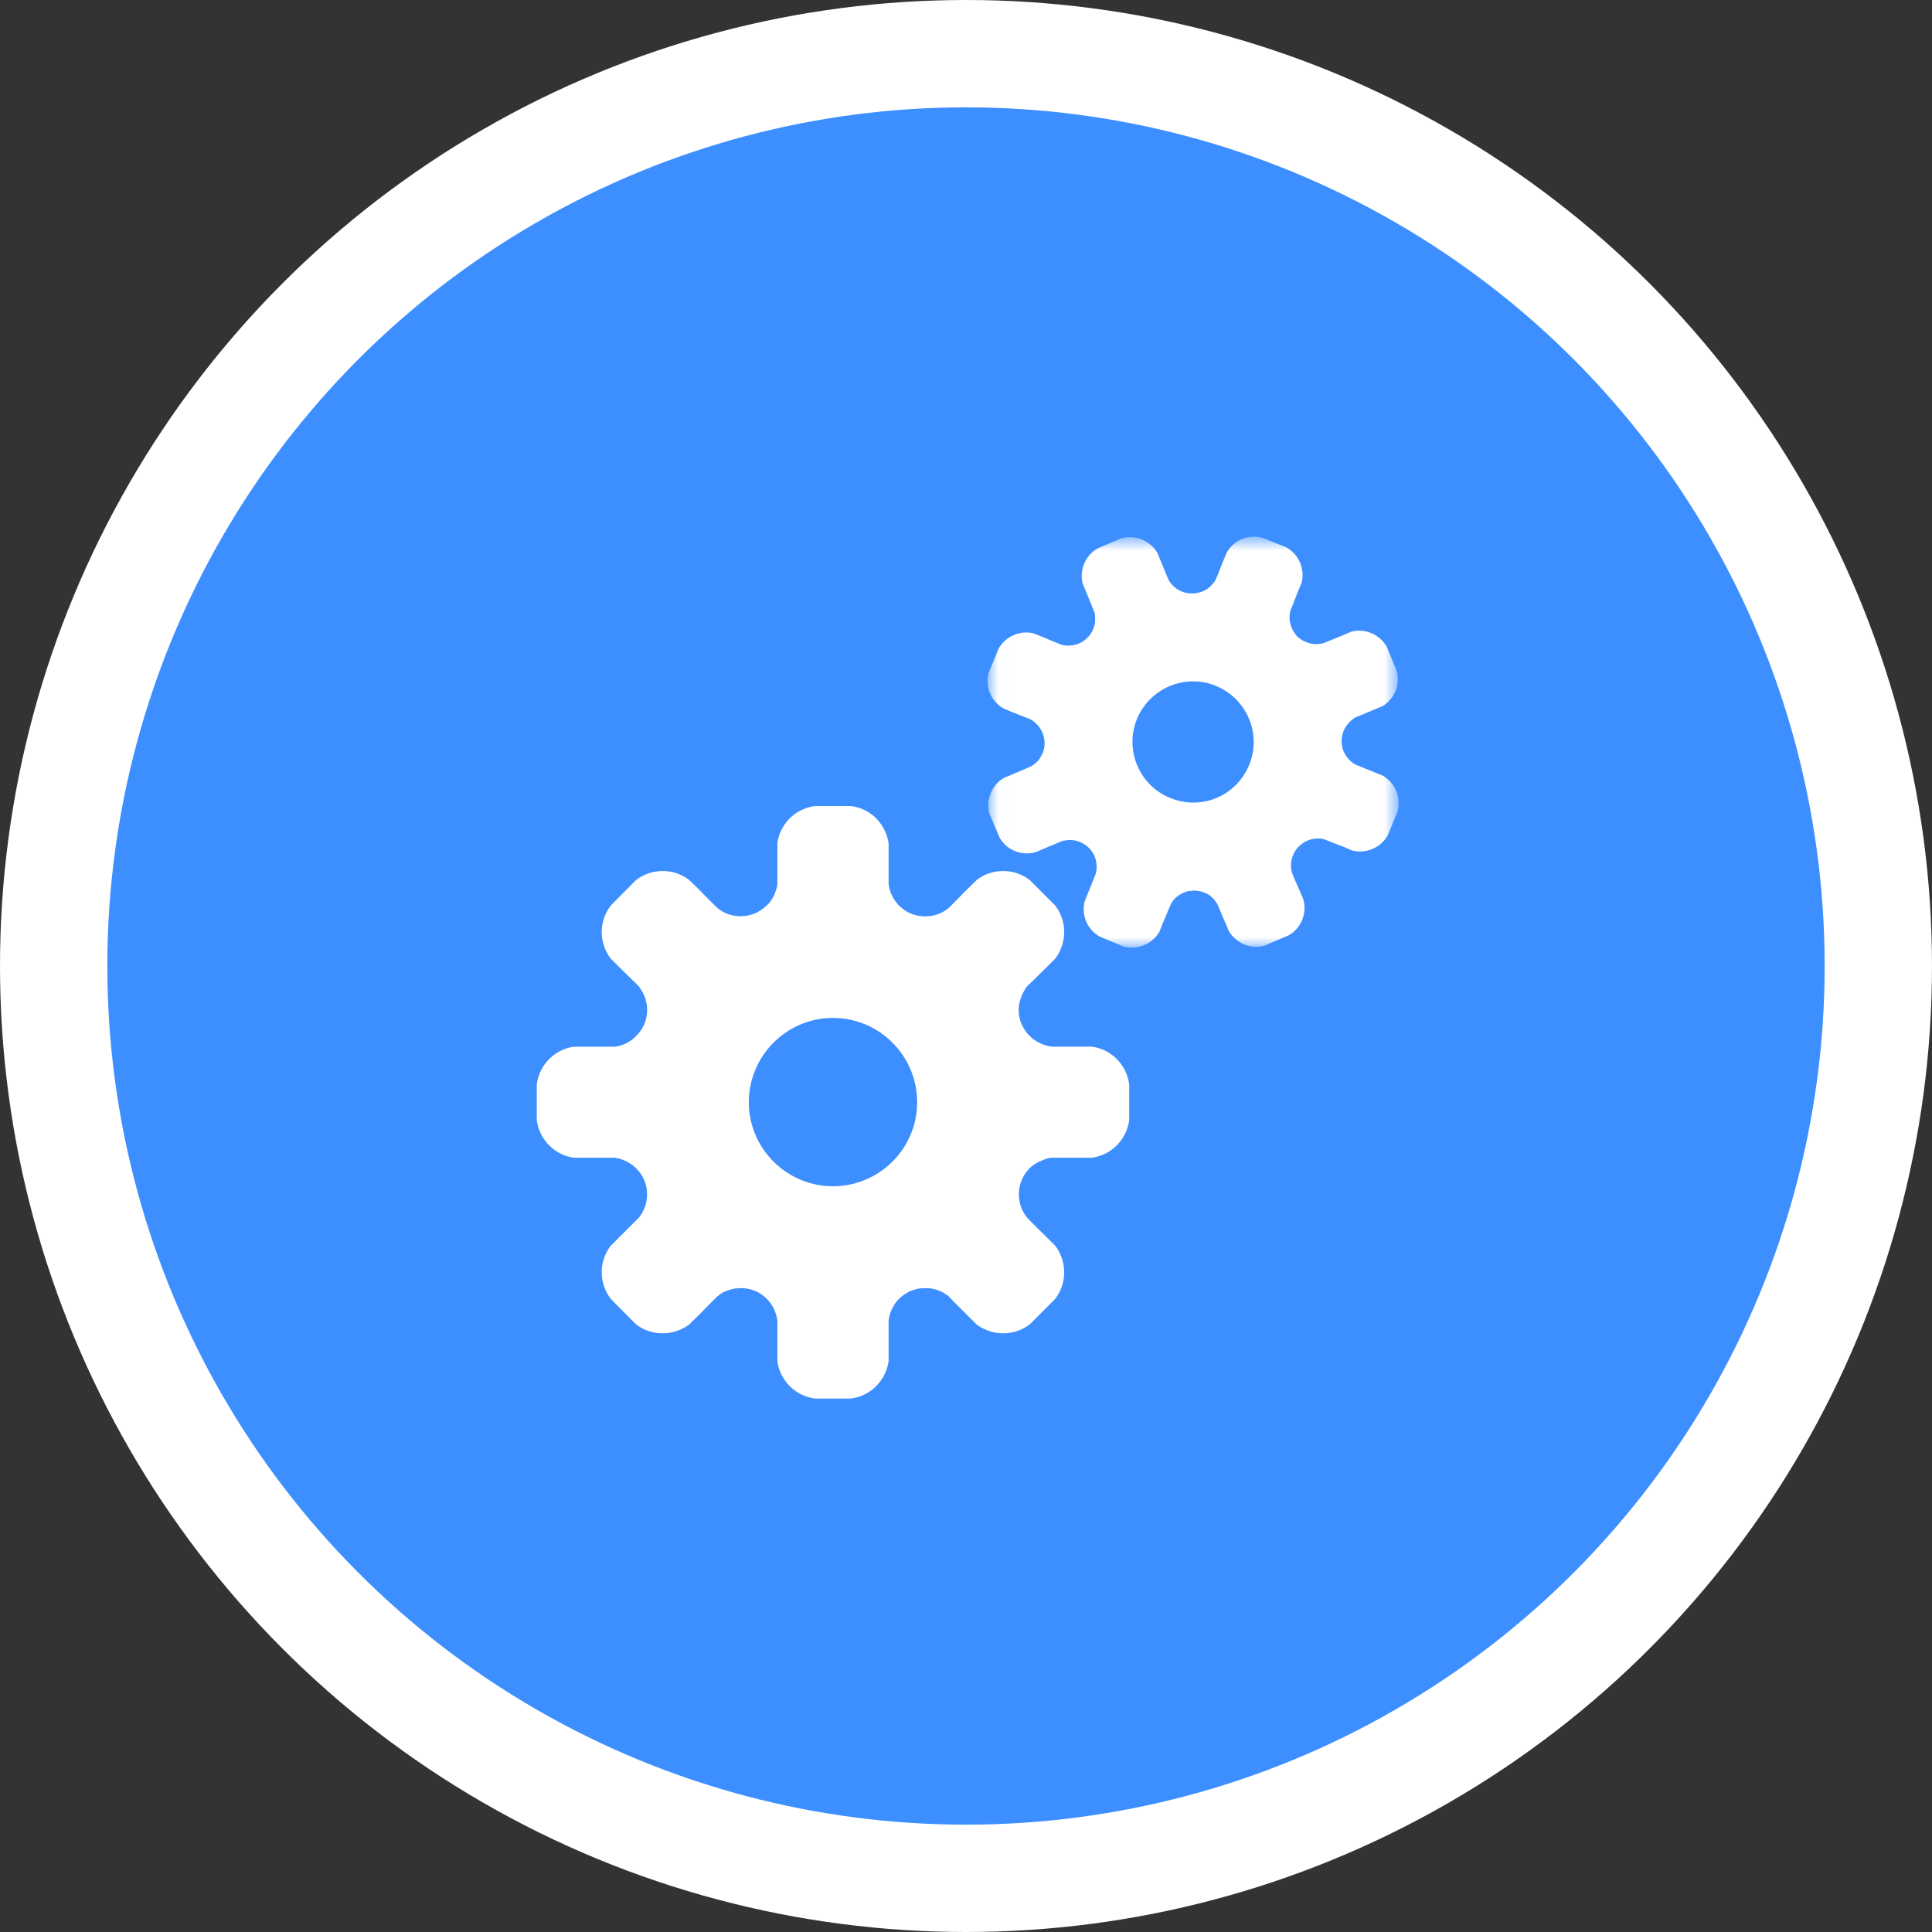<svg xmlns="http://www.w3.org/2000/svg" xmlns:xlink="http://www.w3.org/1999/xlink" width="90" height="90" viewBox="0 0 90 90"><rect x="0" y="0" width="90" height="90" fill="#333333" stroke="none"/><defs><path id="a" d="M.007.85H19.15v19.136H.007z"/></defs><g transform="translate(5 5)" fill="none" fill-rule="evenodd"><circle stroke="#FFF" stroke-width="5" fill="#3D8FFF" cx="40" cy="40" r="42.5"/><path d="M33.804 42.42c-2.16 0-3.92 1.76-3.92 3.93 0 2.15 1.76 3.91 3.92 3.91s3.92-1.76 3.92-3.91c0-2.17-1.76-3.93-3.92-3.93m13.8 3.12v1.62c-.11.91-.82 1.65-1.74 1.77h-1.88c-.16.02-.31.06-.44.13-.22.08-.41.2-.58.36a1.73 1.73 0 00-.12 2.3l.26.27.67.66.39.39c.55.74.55 1.77-.03 2.49l-1.15 1.15c-.72.57-1.75.57-2.49.02l-.39-.39-.65-.65-.28-.29c-.06-.04-.12-.08-.17-.12-.22-.13-.48-.22-.75-.24h-.15c-.17 0-.33.01-.48.06h-.01c-.08.03-.17.06-.25.09-.01.01-.02.01-.03.02-.01.01-.02.01-.04.02-.03.02-.06.04-.1.06h-.01c-.12.08-.24.18-.35.29-.01.02-.03.04-.05.07l-.05.05c-.18.25-.31.54-.34.87v1.87c-.13.91-.86 1.64-1.78 1.74h-1.62c-.92-.1-1.66-.83-1.78-1.74v-1.89c-.05-.37-.21-.73-.49-1.01-.36-.37-.84-.53-1.32-.5-.04.01-.08.01-.12.01h-.02c-.04.01-.09.02-.14.03-.05.01-.1.02-.14.04h-.01c-.05.02-.09.03-.14.04-.02.01-.03.02-.04.03-.03.01-.07.02-.1.04-.03.01-.06.04-.08.05-.02.02-.04.02-.06.03-.03.03-.06.05-.11.09-.01 0-.01 0-.02.01l-.92.93-.4.39c-.74.55-1.77.55-2.49-.02l-1.14-1.15c-.58-.72-.59-1.75-.03-2.49l.39-.39.65-.65.29-.29c.23-.3.37-.67.37-1.07 0-.77-.51-1.42-1.22-1.64a.423.423 0 00-.12-.04h-.03c-.05-.01-.11-.03-.17-.03h-1.87c-.9-.12-1.63-.86-1.73-1.78v-1.61c.1-.92.83-1.66 1.73-1.78h1.89c.37-.04.73-.21 1.01-.5.4-.39.56-.92.5-1.43v-.01c-.01-.04-.02-.09-.03-.14v-.01c-.02-.05-.02-.1-.04-.15-.01-.01-.01-.03-.01-.04-.02-.04-.03-.07-.05-.1 0-.01-.01-.03-.02-.05-.01-.03-.03-.06-.04-.1-.01-.02-.03-.04-.04-.06-.01-.03-.03-.05-.05-.07-.01-.02-.02-.05-.03-.07-.03-.02-.04-.05-.05-.06v-.01l-.94-.92-.39-.39c-.56-.75-.55-1.77.03-2.49l1.14-1.15a2.04 2.04 0 012.49-.02l.4.39.64.65.29.28c.29.24.66.37 1.07.37.43 0 .81-.15 1.12-.42.17-.13.31-.31.41-.5.03-.05.05-.1.06-.15l.06-.15v-.01c.01-.05.03-.09.04-.14v-.01c.01-.05.02-.1.02-.15v-1.86c.12-.92.86-1.65 1.78-1.74h1.62c.92.09 1.65.82 1.78 1.74v1.88c.04.37.21.73.49 1.02.16.15.34.28.53.36.58.24 1.26.17 1.77-.24l.92-.93.4-.39c.73-.56 1.76-.55 2.48.02l1.15 1.15c.58.72.58 1.75.03 2.49l-.39.39-.65.64-.3.29c-.11.16-.21.35-.27.53-.06.18-.1.35-.1.54 0 .6.31 1.12.77 1.43.01.01.03.01.04.02.21.14.46.23.74.27h1.86c.92.12 1.63.86 1.74 1.78" fill="#FFF"/><g transform="translate(41 19.154)"><mask id="b" fill="#fff"><use xlink:href="#a"/></mask><path d="M10.641 7.797c-1.44-.59-3.09.11-3.68 1.55-.58 1.44.11 3.09 1.55 3.67 1.45.6 3.09-.09 3.68-1.54.59-1.44-.1-3.08-1.55-3.68m8.46 5.86l-.45 1.09c-.32.59-1.01.88-1.66.72l-.37-.16-.62-.24-.28-.11a.88.88 0 00-.33-.05 1.256 1.256 0 00-1.2 1.61l.1.25.28.63.15.37c.17.65-.12 1.34-.71 1.66l-1.08.46c-.64.2-1.34-.09-1.68-.66l-.16-.37-.26-.61-.12-.28c-.02-.04-.05-.08-.08-.12a1.13 1.13 0 00-.43-.38c-.01 0-.02 0-.02-.01a.689.689 0 01-.08-.03c-.11-.04-.23-.08-.34-.08a.51.51 0 00-.21-.01h-.02s-.02.01-.03.01h-.09c-.1.02-.21.05-.31.1l-.06.03c-.01.01-.03.02-.05.03-.19.1-.36.28-.46.48v.01l-.11.25-.26.62-.15.38c-.33.58-1.02.86-1.68.69l-1.08-.45c-.6-.32-.89-1.02-.72-1.66l.15-.38.25-.61.11-.28c.07-.25.06-.55-.05-.82-.14-.33-.42-.58-.75-.69-.02-.01-.06-.02-.09-.03h-.01c-.03-.01-.06-.02-.1-.02-.04-.01-.07-.01-.11-.02h-.14c-.03 0-.05 0-.08.01-.02 0-.05 0-.07.01-.02 0-.04 0-.05.01-.03 0-.06 0-.09.01l-.01.01h-.02l-.88.37-.36.15c-.66.18-1.35-.11-1.67-.69l-.46-1.08c-.19-.66.09-1.35.66-1.69l.38-.16.61-.26.27-.12c.24-.13.44-.34.54-.61h.01c.21-.52.04-1.11-.38-1.45-.01-.02-.04-.03-.06-.05-.01 0-.02-.01-.03-.02l-.09-.06-.89-.35-.38-.16c-.58-.34-.86-1.02-.68-1.67l.45-1.1c.32-.58 1-.89 1.66-.72l.37.15.62.26.27.11c.26.07.55.06.82-.05.38-.16.63-.47.73-.84l.03-.1v-.16c.01-.02.01-.05.01-.07 0-.01 0-.02-.01-.04v-.13c0-.02 0-.04-.01-.06 0-.02-.01-.04-.02-.05 0-.03-.01-.05-.02-.06l-.36-.89-.16-.38c-.17-.64.11-1.32.7-1.66l1.09-.46c.64-.18 1.34.09 1.68.67l.16.38.25.61.12.28c.13.23.35.43.62.54.29.11.59.11.87.02.14-.04.29-.12.42-.23.02-.03.05-.05.08-.08l.07-.09h.01c.02-.02.04-.06.07-.08v-.01c.02-.03.04-.06.05-.09l.11-.26.25-.63.16-.38a1.45 1.45 0 011.67-.67l1.09.43c.59.33.89 1.01.72 1.67l-.16.37-.24.62-.11.27c-.08.26-.06.55.05.82.06.15.15.28.25.4.33.31.81.45 1.26.31l.88-.36.37-.16c.65-.18 1.34.12 1.67.7l.45 1.09c.2.64-.08 1.34-.66 1.68l-.37.15-.61.26-.28.11c-.12.08-.24.18-.33.29a1.24 1.24 0 00-.09 1.51c.01.01.01.02.02.02.11.16.25.29.42.38l.89.36.37.15c.59.34.87 1.03.69 1.68" fill="#FFF" mask="url(#b)"/></g></g></svg>